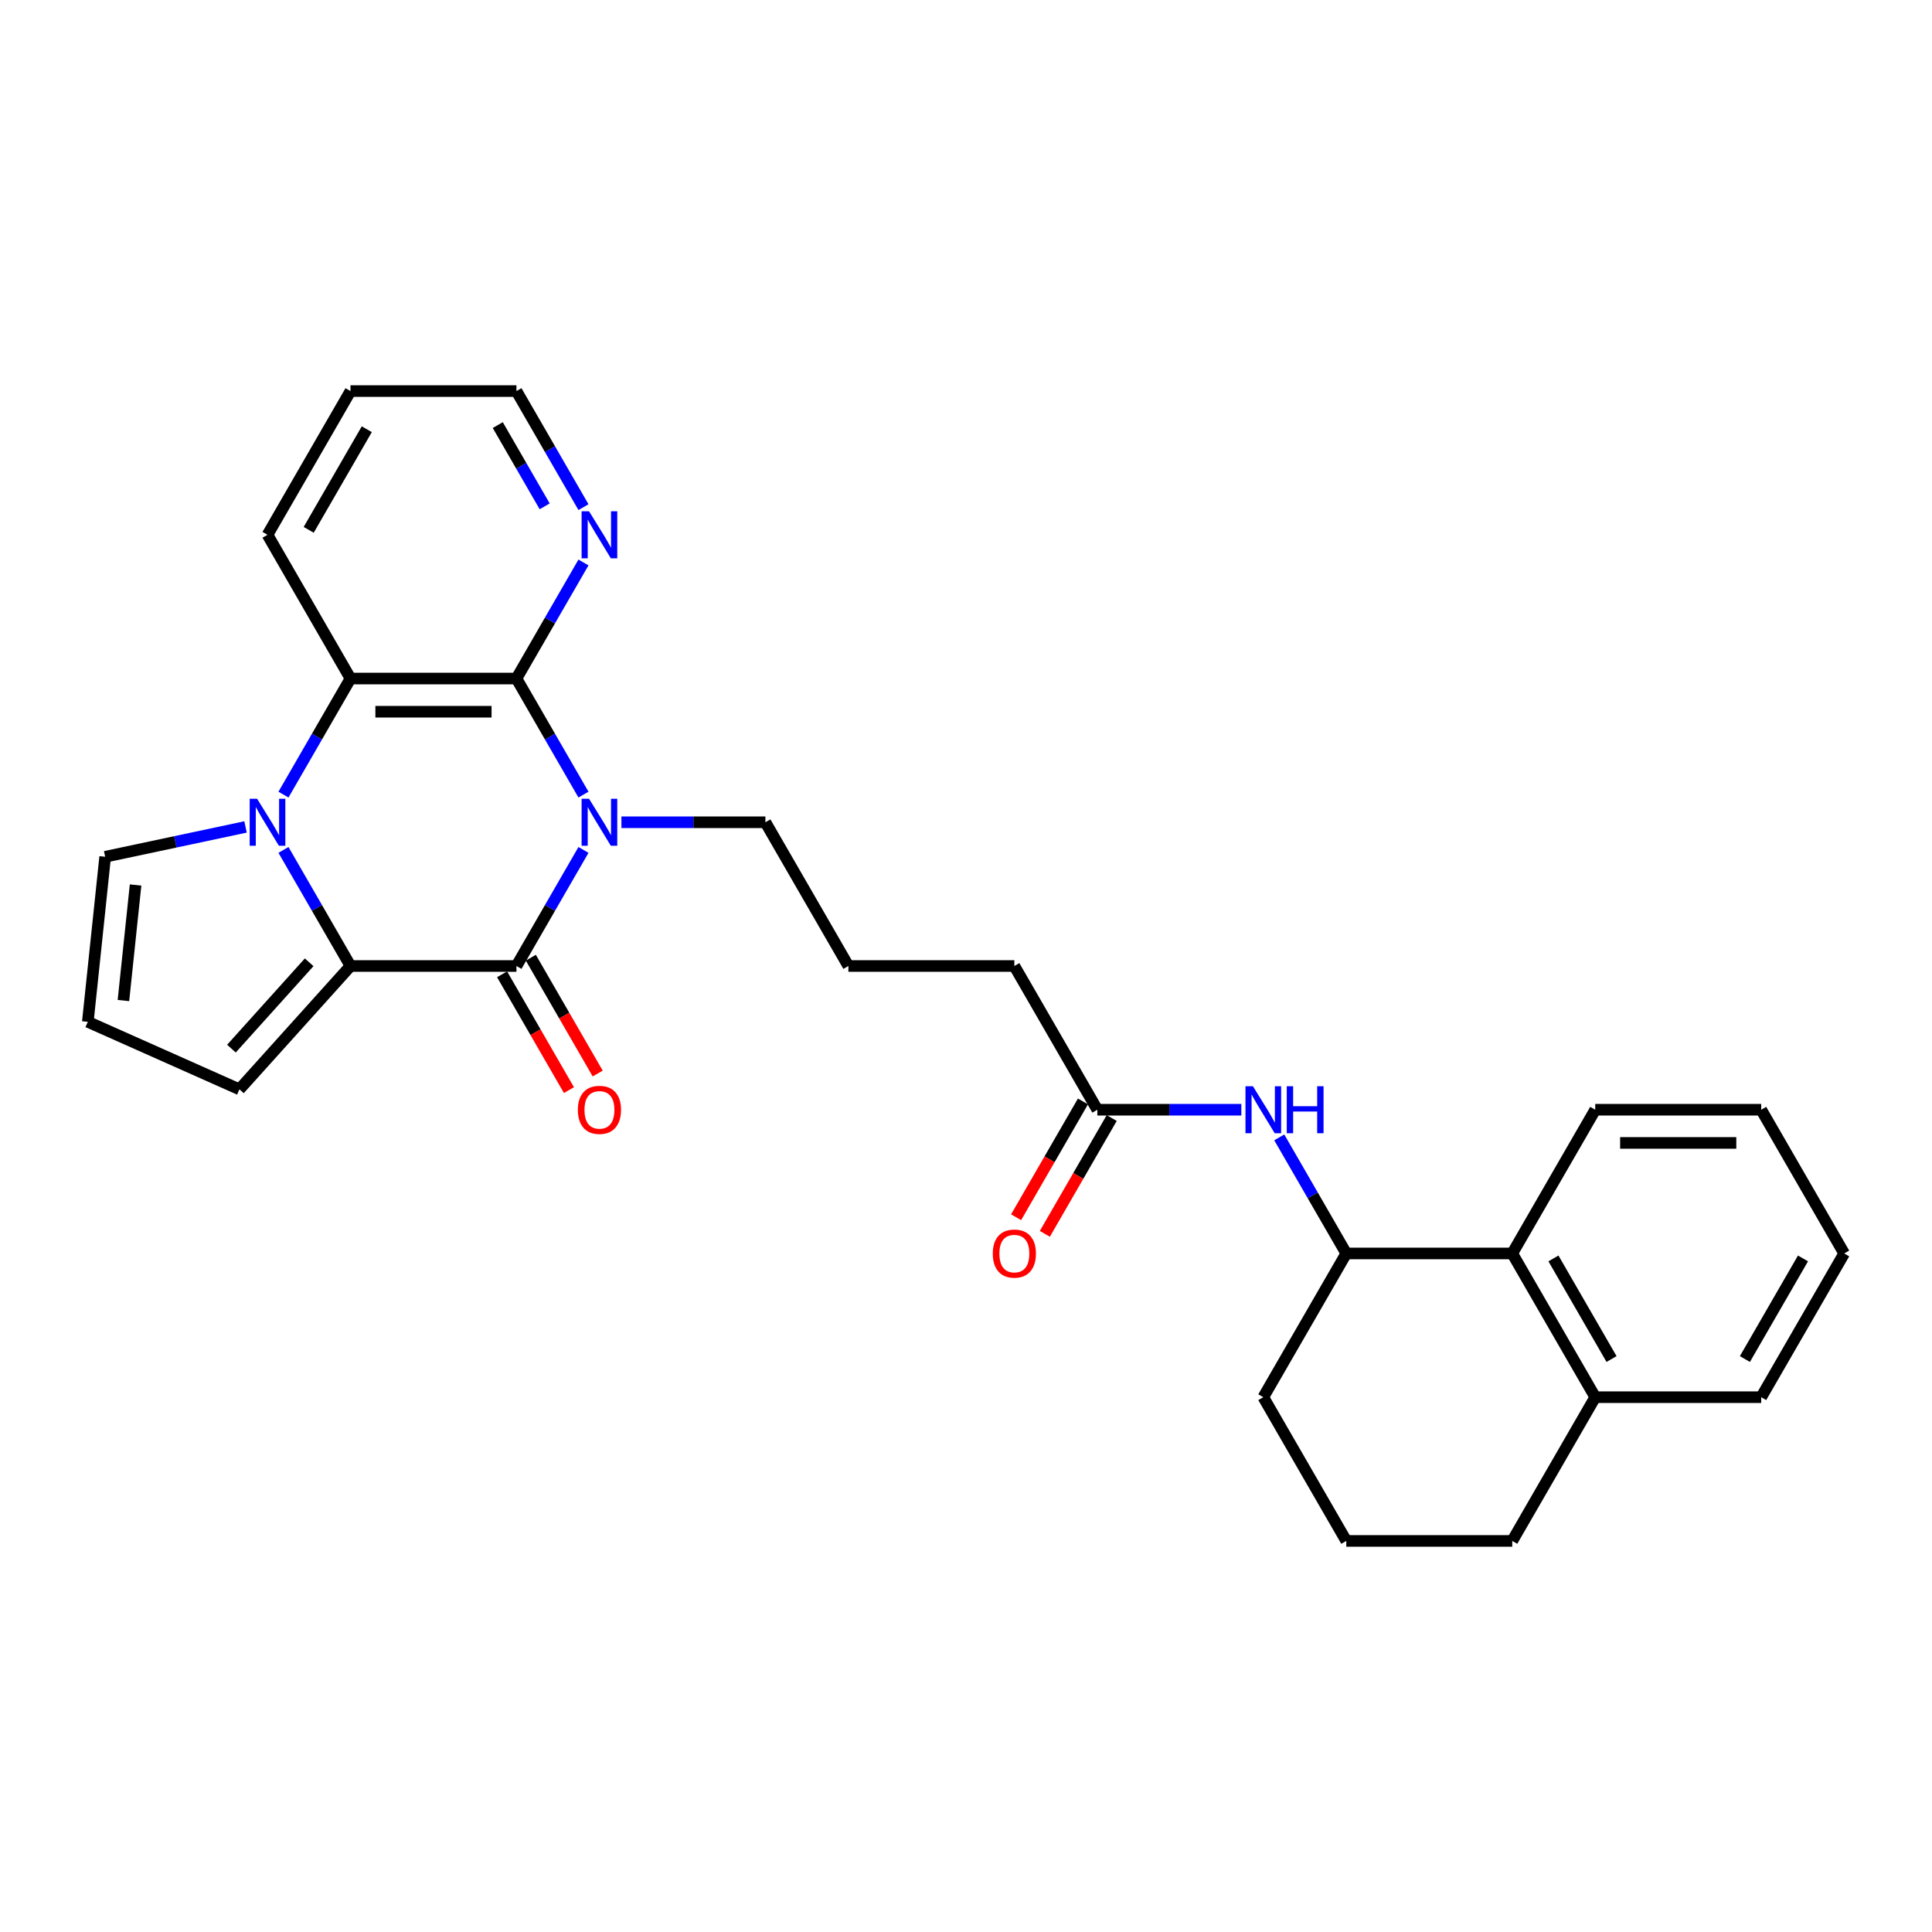 <?xml version='1.0' encoding='iso-8859-1'?>
<svg version='1.1' baseProfile='full'
              xmlns='http://www.w3.org/2000/svg'
                      xmlns:rdkit='http://www.rdkit.org/xml'
                      xmlns:xlink='http://www.w3.org/1999/xlink'
                  xml:space='preserve'
width='1000px' height='1000px' viewBox='0 0 1000 1000'>
<!-- END OF HEADER -->
<rect style='opacity:1.0;fill:#FFFFFF;stroke:none' width='1000' height='1000' x='0' y='0'> </rect>
<path class='bond-0' d='M 302.005,439.917 L 284.66,469.958' style='fill:none;fill-rule:evenodd;stroke:#0000FF;stroke-width:6px;stroke-linecap:butt;stroke-linejoin:miter;stroke-opacity:1' />
<path class='bond-0' d='M 284.66,469.958 L 267.316,500' style='fill:none;fill-rule:evenodd;stroke:#000000;stroke-width:6px;stroke-linecap:butt;stroke-linejoin:miter;stroke-opacity:1' />
<path class='bond-3' d='M 302.005,411.294 L 284.66,381.252' style='fill:none;fill-rule:evenodd;stroke:#0000FF;stroke-width:6px;stroke-linecap:butt;stroke-linejoin:miter;stroke-opacity:1' />
<path class='bond-3' d='M 284.66,381.252 L 267.316,351.21' style='fill:none;fill-rule:evenodd;stroke:#000000;stroke-width:6px;stroke-linecap:butt;stroke-linejoin:miter;stroke-opacity:1' />
<path class='bond-16' d='M 321.641,425.605 L 358.906,425.605' style='fill:none;fill-rule:evenodd;stroke:#0000FF;stroke-width:6px;stroke-linecap:butt;stroke-linejoin:miter;stroke-opacity:1' />
<path class='bond-16' d='M 358.906,425.605 L 396.171,425.605' style='fill:none;fill-rule:evenodd;stroke:#000000;stroke-width:6px;stroke-linecap:butt;stroke-linejoin:miter;stroke-opacity:1' />
<path class='bond-2' d='M 267.316,500 L 181.412,500' style='fill:none;fill-rule:evenodd;stroke:#000000;stroke-width:6px;stroke-linecap:butt;stroke-linejoin:miter;stroke-opacity:1' />
<path class='bond-12' d='M 259.876,504.295 L 277.181,534.268' style='fill:none;fill-rule:evenodd;stroke:#000000;stroke-width:6px;stroke-linecap:butt;stroke-linejoin:miter;stroke-opacity:1' />
<path class='bond-12' d='M 277.181,534.268 L 294.486,564.241' style='fill:none;fill-rule:evenodd;stroke:#FF0000;stroke-width:6px;stroke-linecap:butt;stroke-linejoin:miter;stroke-opacity:1' />
<path class='bond-12' d='M 274.755,495.705 L 292.06,525.678' style='fill:none;fill-rule:evenodd;stroke:#000000;stroke-width:6px;stroke-linecap:butt;stroke-linejoin:miter;stroke-opacity:1' />
<path class='bond-12' d='M 292.06,525.678 L 309.365,555.651' style='fill:none;fill-rule:evenodd;stroke:#FF0000;stroke-width:6px;stroke-linecap:butt;stroke-linejoin:miter;stroke-opacity:1' />
<path class='bond-1' d='M 146.723,411.294 L 164.068,381.252' style='fill:none;fill-rule:evenodd;stroke:#0000FF;stroke-width:6px;stroke-linecap:butt;stroke-linejoin:miter;stroke-opacity:1' />
<path class='bond-1' d='M 164.068,381.252 L 181.412,351.21' style='fill:none;fill-rule:evenodd;stroke:#000000;stroke-width:6px;stroke-linecap:butt;stroke-linejoin:miter;stroke-opacity:1' />
<path class='bond-8' d='M 127.087,428.023 L 90.76,435.744' style='fill:none;fill-rule:evenodd;stroke:#0000FF;stroke-width:6px;stroke-linecap:butt;stroke-linejoin:miter;stroke-opacity:1' />
<path class='bond-8' d='M 90.76,435.744 L 54.434,443.466' style='fill:none;fill-rule:evenodd;stroke:#000000;stroke-width:6px;stroke-linecap:butt;stroke-linejoin:miter;stroke-opacity:1' />
<path class='bond-29' d='M 146.723,439.917 L 164.068,469.958' style='fill:none;fill-rule:evenodd;stroke:#0000FF;stroke-width:6px;stroke-linecap:butt;stroke-linejoin:miter;stroke-opacity:1' />
<path class='bond-29' d='M 164.068,469.958 L 181.412,500' style='fill:none;fill-rule:evenodd;stroke:#000000;stroke-width:6px;stroke-linecap:butt;stroke-linejoin:miter;stroke-opacity:1' />
<path class='bond-10' d='M 181.412,500 L 123.931,563.839' style='fill:none;fill-rule:evenodd;stroke:#000000;stroke-width:6px;stroke-linecap:butt;stroke-linejoin:miter;stroke-opacity:1' />
<path class='bond-10' d='M 160.022,498.08 L 119.786,542.767' style='fill:none;fill-rule:evenodd;stroke:#000000;stroke-width:6px;stroke-linecap:butt;stroke-linejoin:miter;stroke-opacity:1' />
<path class='bond-4' d='M 267.316,351.21 L 181.412,351.21' style='fill:none;fill-rule:evenodd;stroke:#000000;stroke-width:6px;stroke-linecap:butt;stroke-linejoin:miter;stroke-opacity:1' />
<path class='bond-4' d='M 254.43,368.391 L 194.298,368.391' style='fill:none;fill-rule:evenodd;stroke:#000000;stroke-width:6px;stroke-linecap:butt;stroke-linejoin:miter;stroke-opacity:1' />
<path class='bond-7' d='M 267.316,351.21 L 284.66,321.169' style='fill:none;fill-rule:evenodd;stroke:#000000;stroke-width:6px;stroke-linecap:butt;stroke-linejoin:miter;stroke-opacity:1' />
<path class='bond-7' d='M 284.66,321.169 L 302.005,291.127' style='fill:none;fill-rule:evenodd;stroke:#0000FF;stroke-width:6px;stroke-linecap:butt;stroke-linejoin:miter;stroke-opacity:1' />
<path class='bond-17' d='M 181.412,351.21 L 138.46,276.816' style='fill:none;fill-rule:evenodd;stroke:#000000;stroke-width:6px;stroke-linecap:butt;stroke-linejoin:miter;stroke-opacity:1' />
<path class='bond-5' d='M 642.509,574.395 L 605.244,574.395' style='fill:none;fill-rule:evenodd;stroke:#0000FF;stroke-width:6px;stroke-linecap:butt;stroke-linejoin:miter;stroke-opacity:1' />
<path class='bond-5' d='M 605.244,574.395 L 567.979,574.395' style='fill:none;fill-rule:evenodd;stroke:#000000;stroke-width:6px;stroke-linecap:butt;stroke-linejoin:miter;stroke-opacity:1' />
<path class='bond-6' d='M 662.145,588.706 L 679.49,618.748' style='fill:none;fill-rule:evenodd;stroke:#0000FF;stroke-width:6px;stroke-linecap:butt;stroke-linejoin:miter;stroke-opacity:1' />
<path class='bond-6' d='M 679.49,618.748 L 696.834,648.79' style='fill:none;fill-rule:evenodd;stroke:#000000;stroke-width:6px;stroke-linecap:butt;stroke-linejoin:miter;stroke-opacity:1' />
<path class='bond-9' d='M 696.834,648.79 L 782.738,648.79' style='fill:none;fill-rule:evenodd;stroke:#000000;stroke-width:6px;stroke-linecap:butt;stroke-linejoin:miter;stroke-opacity:1' />
<path class='bond-18' d='M 696.834,648.79 L 653.883,723.184' style='fill:none;fill-rule:evenodd;stroke:#000000;stroke-width:6px;stroke-linecap:butt;stroke-linejoin:miter;stroke-opacity:1' />
<path class='bond-23' d='M 302.005,262.504 L 284.66,232.463' style='fill:none;fill-rule:evenodd;stroke:#0000FF;stroke-width:6px;stroke-linecap:butt;stroke-linejoin:miter;stroke-opacity:1' />
<path class='bond-23' d='M 284.66,232.463 L 267.316,202.421' style='fill:none;fill-rule:evenodd;stroke:#000000;stroke-width:6px;stroke-linecap:butt;stroke-linejoin:miter;stroke-opacity:1' />
<path class='bond-23' d='M 281.923,262.082 L 269.782,241.053' style='fill:none;fill-rule:evenodd;stroke:#0000FF;stroke-width:6px;stroke-linecap:butt;stroke-linejoin:miter;stroke-opacity:1' />
<path class='bond-23' d='M 269.782,241.053 L 257.64,220.024' style='fill:none;fill-rule:evenodd;stroke:#000000;stroke-width:6px;stroke-linecap:butt;stroke-linejoin:miter;stroke-opacity:1' />
<path class='bond-31' d='M 54.434,443.466 L 45.455,528.899' style='fill:none;fill-rule:evenodd;stroke:#000000;stroke-width:6px;stroke-linecap:butt;stroke-linejoin:miter;stroke-opacity:1' />
<path class='bond-31' d='M 70.174,458.076 L 63.888,517.88' style='fill:none;fill-rule:evenodd;stroke:#000000;stroke-width:6px;stroke-linecap:butt;stroke-linejoin:miter;stroke-opacity:1' />
<path class='bond-14' d='M 782.738,648.79 L 825.69,723.184' style='fill:none;fill-rule:evenodd;stroke:#000000;stroke-width:6px;stroke-linecap:butt;stroke-linejoin:miter;stroke-opacity:1' />
<path class='bond-14' d='M 804.06,651.358 L 834.126,703.435' style='fill:none;fill-rule:evenodd;stroke:#000000;stroke-width:6px;stroke-linecap:butt;stroke-linejoin:miter;stroke-opacity:1' />
<path class='bond-22' d='M 782.738,648.79 L 825.69,574.395' style='fill:none;fill-rule:evenodd;stroke:#000000;stroke-width:6px;stroke-linecap:butt;stroke-linejoin:miter;stroke-opacity:1' />
<path class='bond-13' d='M 123.931,563.839 L 45.455,528.899' style='fill:none;fill-rule:evenodd;stroke:#000000;stroke-width:6px;stroke-linecap:butt;stroke-linejoin:miter;stroke-opacity:1' />
<path class='bond-11' d='M 567.979,574.395 L 525.027,500' style='fill:none;fill-rule:evenodd;stroke:#000000;stroke-width:6px;stroke-linecap:butt;stroke-linejoin:miter;stroke-opacity:1' />
<path class='bond-15' d='M 560.539,570.1 L 543.235,600.072' style='fill:none;fill-rule:evenodd;stroke:#000000;stroke-width:6px;stroke-linecap:butt;stroke-linejoin:miter;stroke-opacity:1' />
<path class='bond-15' d='M 543.235,600.072 L 525.93,630.045' style='fill:none;fill-rule:evenodd;stroke:#FF0000;stroke-width:6px;stroke-linecap:butt;stroke-linejoin:miter;stroke-opacity:1' />
<path class='bond-15' d='M 575.418,578.69 L 558.113,608.663' style='fill:none;fill-rule:evenodd;stroke:#000000;stroke-width:6px;stroke-linecap:butt;stroke-linejoin:miter;stroke-opacity:1' />
<path class='bond-15' d='M 558.113,608.663 L 540.809,638.636' style='fill:none;fill-rule:evenodd;stroke:#FF0000;stroke-width:6px;stroke-linecap:butt;stroke-linejoin:miter;stroke-opacity:1' />
<path class='bond-25' d='M 825.69,723.184 L 911.594,723.184' style='fill:none;fill-rule:evenodd;stroke:#000000;stroke-width:6px;stroke-linecap:butt;stroke-linejoin:miter;stroke-opacity:1' />
<path class='bond-32' d='M 825.69,723.184 L 782.738,797.579' style='fill:none;fill-rule:evenodd;stroke:#000000;stroke-width:6px;stroke-linecap:butt;stroke-linejoin:miter;stroke-opacity:1' />
<path class='bond-19' d='M 396.171,425.605 L 439.123,500' style='fill:none;fill-rule:evenodd;stroke:#000000;stroke-width:6px;stroke-linecap:butt;stroke-linejoin:miter;stroke-opacity:1' />
<path class='bond-30' d='M 138.46,276.816 L 181.412,202.421' style='fill:none;fill-rule:evenodd;stroke:#000000;stroke-width:6px;stroke-linecap:butt;stroke-linejoin:miter;stroke-opacity:1' />
<path class='bond-30' d='M 159.782,274.247 L 189.848,222.17' style='fill:none;fill-rule:evenodd;stroke:#000000;stroke-width:6px;stroke-linecap:butt;stroke-linejoin:miter;stroke-opacity:1' />
<path class='bond-21' d='M 653.883,723.184 L 696.834,797.579' style='fill:none;fill-rule:evenodd;stroke:#000000;stroke-width:6px;stroke-linecap:butt;stroke-linejoin:miter;stroke-opacity:1' />
<path class='bond-20' d='M 439.123,500 L 525.027,500' style='fill:none;fill-rule:evenodd;stroke:#000000;stroke-width:6px;stroke-linecap:butt;stroke-linejoin:miter;stroke-opacity:1' />
<path class='bond-24' d='M 696.834,797.579 L 782.738,797.579' style='fill:none;fill-rule:evenodd;stroke:#000000;stroke-width:6px;stroke-linecap:butt;stroke-linejoin:miter;stroke-opacity:1' />
<path class='bond-27' d='M 825.69,574.395 L 911.594,574.395' style='fill:none;fill-rule:evenodd;stroke:#000000;stroke-width:6px;stroke-linecap:butt;stroke-linejoin:miter;stroke-opacity:1' />
<path class='bond-27' d='M 838.575,591.576 L 898.708,591.576' style='fill:none;fill-rule:evenodd;stroke:#000000;stroke-width:6px;stroke-linecap:butt;stroke-linejoin:miter;stroke-opacity:1' />
<path class='bond-26' d='M 267.316,202.421 L 181.412,202.421' style='fill:none;fill-rule:evenodd;stroke:#000000;stroke-width:6px;stroke-linecap:butt;stroke-linejoin:miter;stroke-opacity:1' />
<path class='bond-33' d='M 911.594,723.184 L 954.545,648.79' style='fill:none;fill-rule:evenodd;stroke:#000000;stroke-width:6px;stroke-linecap:butt;stroke-linejoin:miter;stroke-opacity:1' />
<path class='bond-33' d='M 903.157,703.435 L 933.224,651.358' style='fill:none;fill-rule:evenodd;stroke:#000000;stroke-width:6px;stroke-linecap:butt;stroke-linejoin:miter;stroke-opacity:1' />
<path class='bond-28' d='M 911.594,574.395 L 954.545,648.79' style='fill:none;fill-rule:evenodd;stroke:#000000;stroke-width:6px;stroke-linecap:butt;stroke-linejoin:miter;stroke-opacity:1' />
<path  class='atom-0' d='M 304.89 413.441
L 312.862 426.327
Q 313.652 427.598, 314.924 429.9
Q 316.195 432.203, 316.264 432.34
L 316.264 413.441
L 319.494 413.441
L 319.494 437.769
L 316.161 437.769
L 307.605 423.681
Q 306.608 422.032, 305.543 420.142
Q 304.512 418.252, 304.203 417.668
L 304.203 437.769
L 301.042 437.769
L 301.042 413.441
L 304.89 413.441
' fill='#0000FF'/>
<path  class='atom-2' d='M 133.083 413.441
L 141.055 426.327
Q 141.845 427.598, 143.116 429.9
Q 144.388 432.203, 144.456 432.34
L 144.456 413.441
L 147.686 413.441
L 147.686 437.769
L 144.353 437.769
L 135.797 423.681
Q 134.801 422.032, 133.736 420.142
Q 132.705 418.252, 132.396 417.668
L 132.396 437.769
L 129.234 437.769
L 129.234 413.441
L 133.083 413.441
' fill='#0000FF'/>
<path  class='atom-6' d='M 648.505 562.231
L 656.477 575.116
Q 657.267 576.388, 658.539 578.69
Q 659.81 580.992, 659.879 581.13
L 659.879 562.231
L 663.109 562.231
L 663.109 586.559
L 659.776 586.559
L 651.22 572.471
Q 650.223 570.821, 649.158 568.931
Q 648.127 567.041, 647.818 566.457
L 647.818 586.559
L 644.656 586.559
L 644.656 562.231
L 648.505 562.231
' fill='#0000FF'/>
<path  class='atom-6' d='M 666.029 562.231
L 669.328 562.231
L 669.328 572.574
L 681.767 572.574
L 681.767 562.231
L 685.066 562.231
L 685.066 586.559
L 681.767 586.559
L 681.767 575.323
L 669.328 575.323
L 669.328 586.559
L 666.029 586.559
L 666.029 562.231
' fill='#0000FF'/>
<path  class='atom-8' d='M 304.89 264.652
L 312.862 277.537
Q 313.652 278.809, 314.924 281.111
Q 316.195 283.413, 316.264 283.551
L 316.264 264.652
L 319.494 264.652
L 319.494 288.98
L 316.161 288.98
L 307.605 274.891
Q 306.608 273.242, 305.543 271.352
Q 304.512 269.462, 304.203 268.878
L 304.203 288.98
L 301.042 288.98
L 301.042 264.652
L 304.89 264.652
' fill='#0000FF'/>
<path  class='atom-13' d='M 299.1 574.463
Q 299.1 568.622, 301.987 565.358
Q 304.873 562.093, 310.268 562.093
Q 315.663 562.093, 318.549 565.358
Q 321.435 568.622, 321.435 574.463
Q 321.435 580.374, 318.515 583.741
Q 315.594 587.074, 310.268 587.074
Q 304.907 587.074, 301.987 583.741
Q 299.1 580.408, 299.1 574.463
M 310.268 584.325
Q 313.979 584.325, 315.972 581.851
Q 317.999 579.343, 317.999 574.463
Q 317.999 569.687, 315.972 567.282
Q 313.979 564.842, 310.268 564.842
Q 306.557 564.842, 304.529 567.248
Q 302.536 569.653, 302.536 574.463
Q 302.536 579.377, 304.529 581.851
Q 306.557 584.325, 310.268 584.325
' fill='#FF0000'/>
<path  class='atom-16' d='M 513.86 648.858
Q 513.86 643.017, 516.746 639.752
Q 519.632 636.488, 525.027 636.488
Q 530.422 636.488, 533.308 639.752
Q 536.194 643.017, 536.194 648.858
Q 536.194 654.768, 533.274 658.136
Q 530.353 661.469, 525.027 661.469
Q 519.667 661.469, 516.746 658.136
Q 513.86 654.803, 513.86 648.858
M 525.027 658.72
Q 528.738 658.72, 530.731 656.246
Q 532.758 653.738, 532.758 648.858
Q 532.758 644.082, 530.731 641.677
Q 528.738 639.237, 525.027 639.237
Q 521.316 639.237, 519.289 641.642
Q 517.296 644.048, 517.296 648.858
Q 517.296 653.772, 519.289 656.246
Q 521.316 658.72, 525.027 658.72
' fill='#FF0000'/>
</svg>
